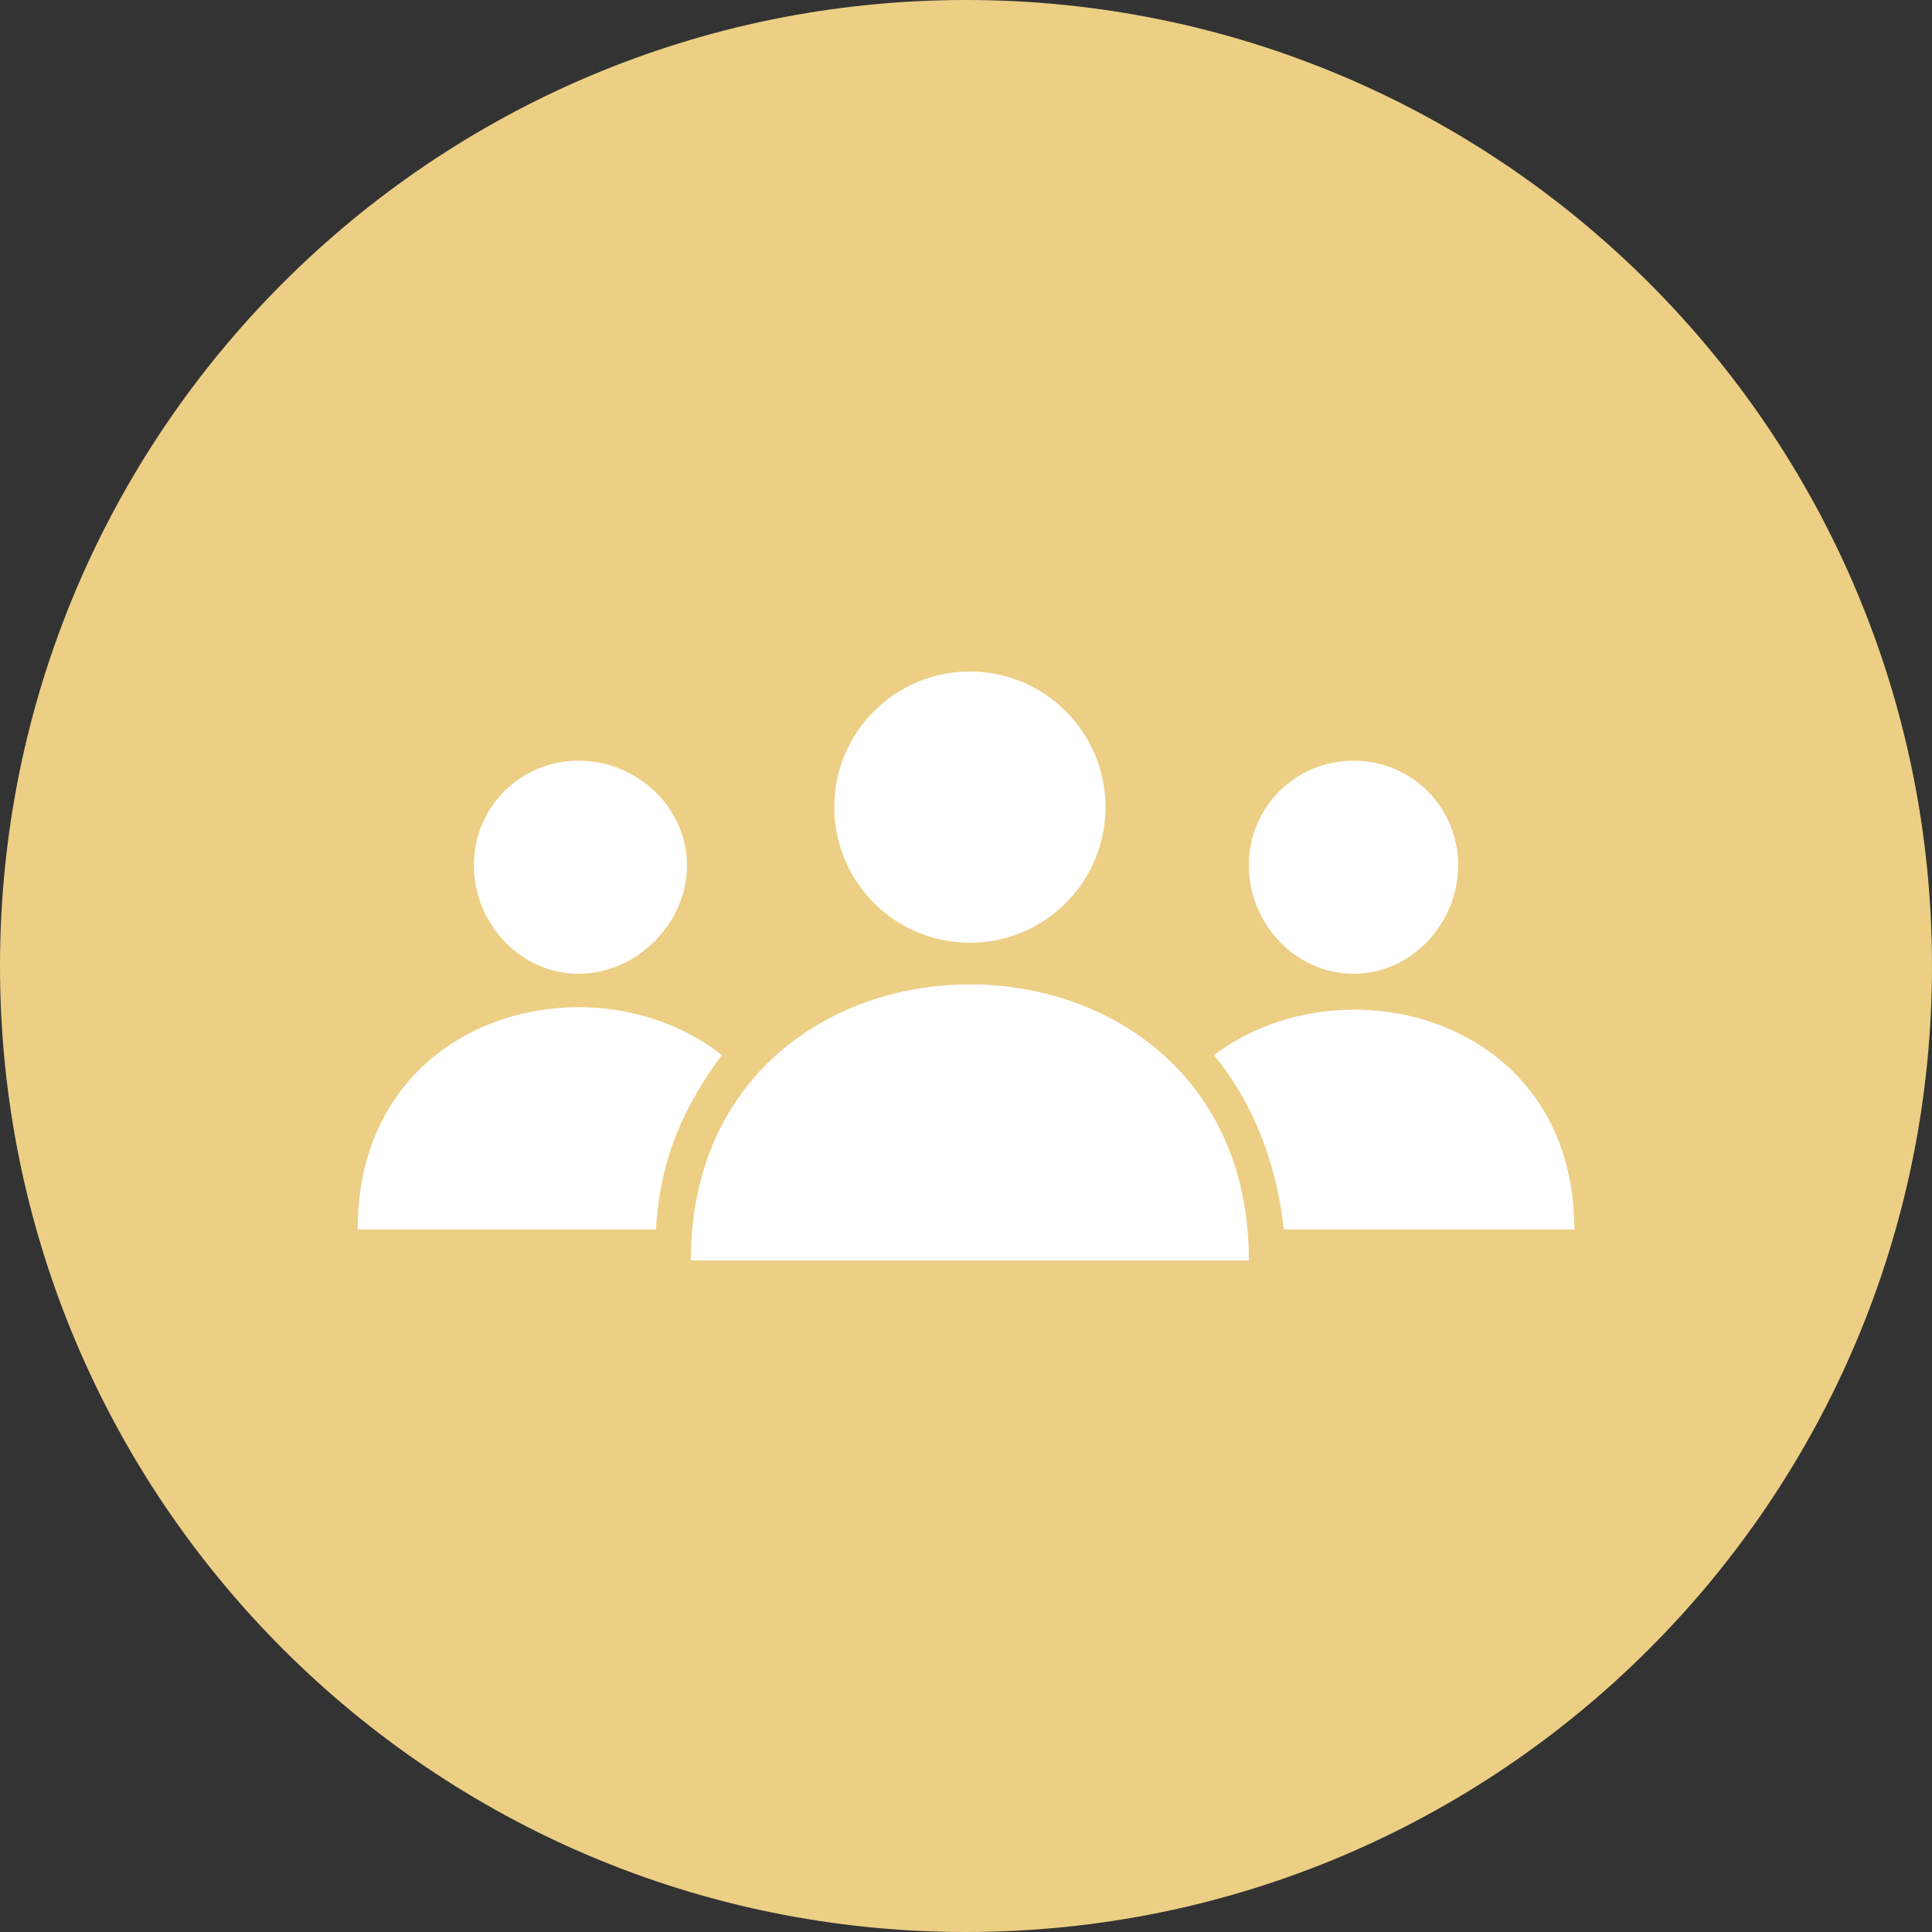 <svg width="50" height="50" viewBox="0 0 50 50" fill="none" xmlns="http://www.w3.org/2000/svg">
<rect x="0" y="0" width="50" height="50" fill="#333333" stroke="none"/>
<path d="M25 50C38.807 50 50 38.807 50 25C50 11.193 38.807 0 25 0C11.193 0 0 11.193 0 25C0 38.807 11.193 50 25 50Z" fill="#ECCF85"/>
<path fill-rule="evenodd" clip-rule="evenodd" d="M28.61 20.888C28.61 22.827 27.039 24.398 25.101 24.398C23.162 24.398 21.591 22.827 21.591 20.888C21.591 18.95 23.162 17.378 25.101 17.378C27.039 17.378 28.61 18.95 28.61 20.888" fill="white"/>
<path fill-rule="evenodd" clip-rule="evenodd" d="M32.321 32.621H17.88C17.88 23.094 32.321 23.094 32.321 32.621Z" fill="white"/>
<path fill-rule="evenodd" clip-rule="evenodd" d="M35.028 19.686C36.532 19.686 37.736 20.889 37.736 22.393C37.736 23.898 36.532 25.201 35.028 25.201C33.524 25.201 32.32 23.898 32.32 22.393C32.32 20.889 33.524 19.686 35.028 19.686Z" fill="white"/>
<path fill-rule="evenodd" clip-rule="evenodd" d="M40.744 31.819H33.223C33.022 29.914 32.32 28.41 31.418 27.306C34.727 24.799 40.744 26.304 40.744 31.819H40.744Z" fill="white"/>
<path fill-rule="evenodd" clip-rule="evenodd" d="M14.972 19.686C13.468 19.686 12.264 20.889 12.264 22.393C12.264 23.898 13.468 25.201 14.972 25.201C16.476 25.201 17.78 23.898 17.78 22.393C17.78 20.889 16.476 19.686 14.972 19.686V19.686Z" fill="white"/>
<path fill-rule="evenodd" clip-rule="evenodd" d="M9.256 31.819H16.977C17.078 29.914 17.78 28.51 18.682 27.306C15.373 24.699 9.256 26.203 9.256 31.819H9.256Z" fill="white"/>
</svg>
